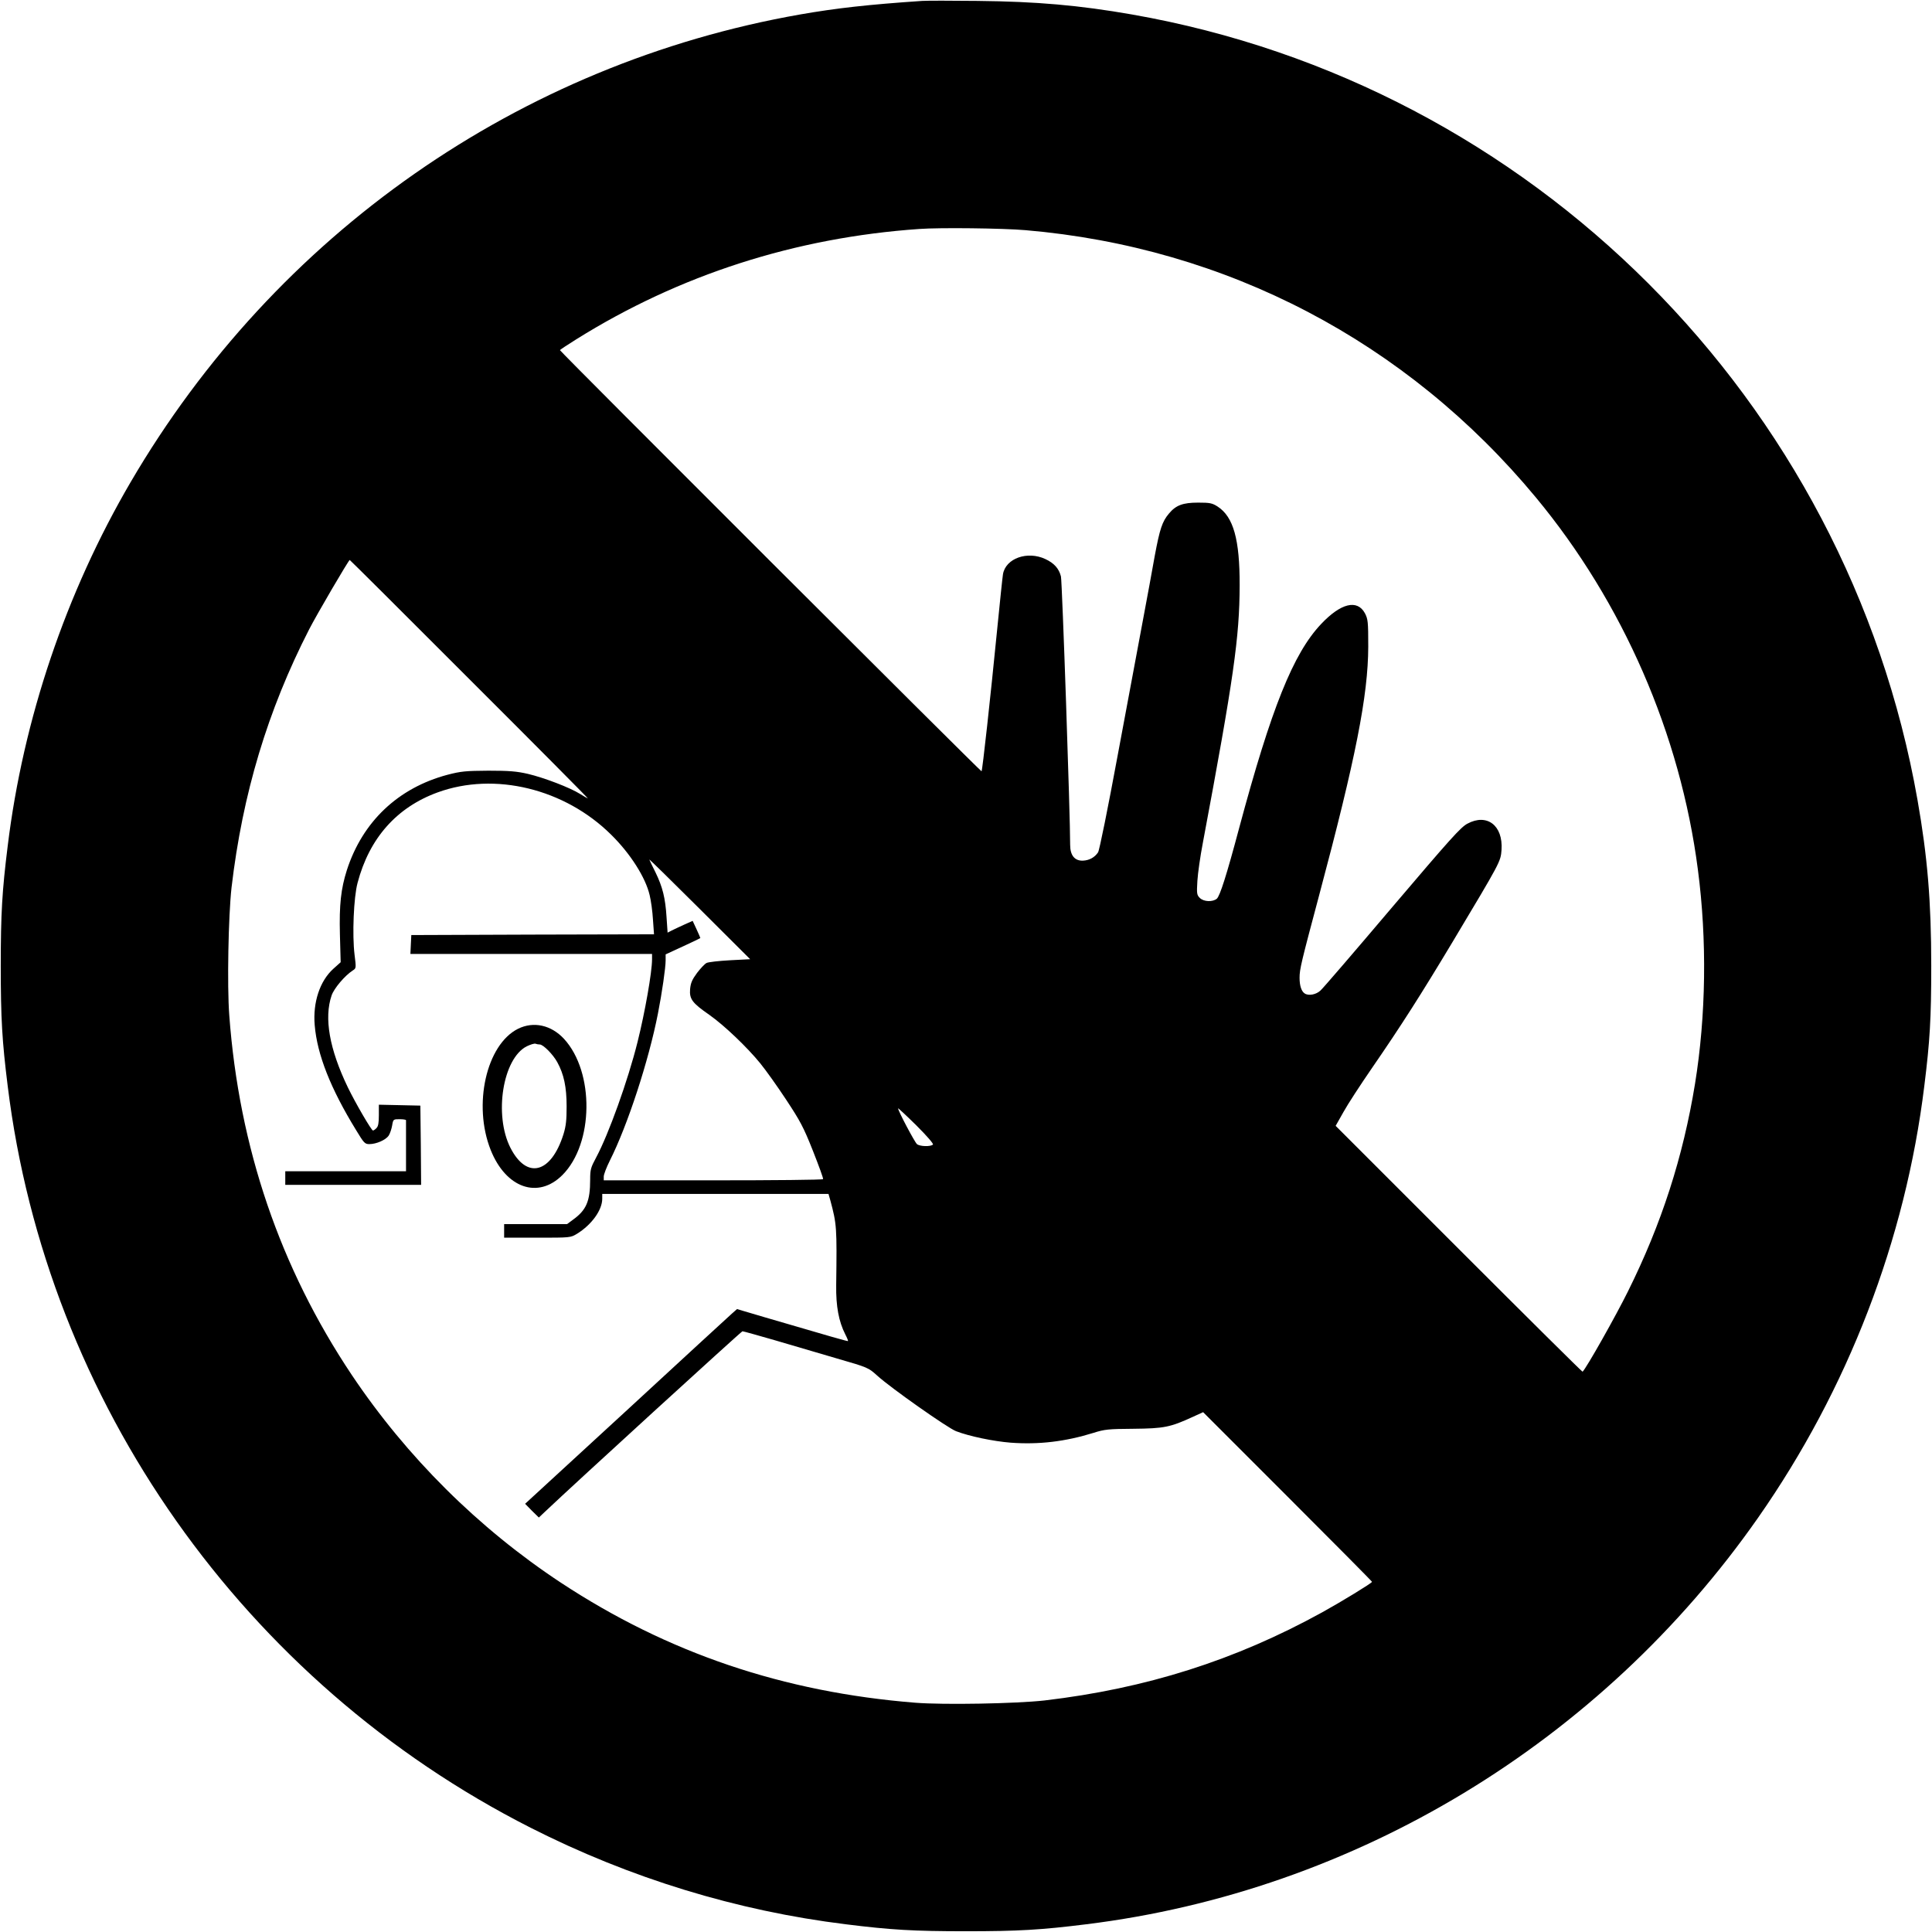 <?xml version="1.0" standalone="no"?>
<!DOCTYPE svg PUBLIC "-//W3C//DTD SVG 20010904//EN"
 "http://www.w3.org/TR/2001/REC-SVG-20010904/DTD/svg10.dtd">
<svg version="1.0" xmlns="http://www.w3.org/2000/svg"
 width="1280pt" height="1280pt" viewBox="0 0 1280 1280"
 preserveAspectRatio="xMidYMid meet">
<g transform="translate(0,1280) scale(0.1,-0.1)"
fill="#000000" stroke="none">
<path d="M6110 12794 c-356 -24 -570 -48 -810 -90 -1859 -327 -3474 -1455
-4435 -3099 -428 -732 -711 -1568 -814 -2410 -37 -297 -46 -446 -46 -795 0
-349 9 -498 46 -795 258 -2095 1566 -3951 3464 -4914 658 -334 1366 -551 2090
-640 297 -37 446 -46 795 -46 349 0 498 9 795 46 1783 219 3412 1205 4453
2694 595 851 976 1840 1101 2860 37 297 46 446 46 795 0 428 -25 725 -91 1100
-466 2651 -2555 4740 -5204 5204 -349 61 -631 86 -1025 90 -170 2 -335 2 -365
0z m685 -1519 c1332 -114 2524 -738 3380 -1770 578 -697 958 -1570 1074 -2467
61 -465 54 -967 -19 -1418 -79 -485 -222 -929 -445 -1377 -79 -160 -274 -506
-300 -531 -2 -2 -371 364 -820 813 l-816 816 52 92 c28 51 113 181 188 290
193 280 325 487 535 837 319 533 318 531 324 609 11 162 -96 244 -226 174 -45
-24 -112 -99 -498 -553 -245 -289 -458 -537 -475 -552 -29 -28 -80 -37 -105
-20 -22 14 -34 52 -34 104 0 57 11 102 130 548 242 906 324 1322 325 1645 0
167 -2 183 -22 222 -51 94 -160 67 -291 -72 -184 -195 -329 -556 -542 -1350
-84 -315 -127 -449 -148 -469 -27 -23 -87 -21 -113 5 -20 20 -21 29 -16 113 3
50 19 163 36 251 205 1094 243 1363 244 1705 1 306 -41 456 -146 524 -36 23
-51 26 -129 26 -101 0 -147 -17 -193 -72 -45 -53 -61 -102 -94 -278 -16 -91
-52 -286 -80 -435 -28 -148 -102 -549 -166 -889 -65 -352 -121 -629 -130 -643
-23 -34 -58 -53 -100 -55 -55 -2 -85 35 -85 105 1 175 -53 1748 -61 1778 -13
52 -45 88 -103 115 -119 56 -263 5 -281 -100 -3 -17 -21 -188 -40 -381 -43
-436 -96 -919 -102 -925 -4 -4 -2793 2781 -2793 2790 0 3 49 35 108 72 683
427 1451 674 2272 731 136 10 555 5 705 -8z m-3685 -2975 c435 -434 788 -790
785 -790 -2 0 -26 14 -52 30 -65 41 -236 107 -346 133 -75 17 -123 21 -262 21
-151 -1 -181 -4 -270 -27 -327 -87 -563 -310 -667 -632 -39 -123 -51 -228 -46
-425 l5 -185 -48 -43 c-90 -81 -137 -223 -124 -374 16 -194 105 -420 274 -695
52 -86 58 -93 88 -93 47 0 109 28 128 56 9 14 19 44 23 67 7 42 8 42 50 42 23
0 42 -3 42 -7 0 -5 0 -82 0 -173 l0 -165 -400 0 -400 0 0 -45 0 -45 450 0 450
0 -2 263 -3 262 -137 3 -138 3 0 -70 c0 -50 -4 -74 -16 -85 -8 -9 -19 -16 -23
-16 -10 0 -115 180 -166 285 -123 255 -159 461 -108 610 16 47 88 132 141 166
22 14 22 16 11 104 -16 129 -6 380 20 476 78 296 259 500 530 599 378 138 842
25 1150 -280 128 -126 228 -284 255 -400 9 -36 19 -109 22 -162 l7 -98 -804
-2 -804 -3 -3 -62 -3 -63 801 0 800 0 0 -36 c0 -84 -47 -351 -96 -547 -64
-257 -192 -612 -274 -765 -36 -67 -40 -80 -40 -147 0 -143 -25 -202 -114 -266
l-39 -29 -209 0 -208 0 0 -45 0 -45 220 0 c220 0 220 0 263 26 97 60 167 157
167 232 l0 32 750 0 749 0 12 -42 c43 -160 44 -179 39 -563 -2 -140 17 -240
60 -325 12 -23 20 -43 18 -45 -3 -2 -113 29 -549 157 l-186 55 -34 -30 c-19
-17 -335 -307 -702 -646 l-668 -614 45 -46 46 -45 37 35 c198 188 1305 1199
1312 1199 6 0 102 -27 213 -59 112 -33 297 -87 412 -121 208 -60 209 -61 268
-114 90 -82 467 -347 522 -368 88 -34 248 -67 361 -76 188 -14 363 7 550 65
72 23 98 26 265 27 202 2 243 10 393 79 l68 31 560 -560 c307 -307 559 -561
559 -564 0 -8 -205 -133 -330 -202 -577 -318 -1167 -505 -1840 -584 -186 -21
-668 -30 -856 -15 -874 70 -1640 329 -2349 796 -545 360 -1020 832 -1384 1375
-476 712 -747 1507 -812 2383 -15 198 -6 660 15 847 73 621 239 1173 514 1710
49 96 262 460 269 460 2 0 359 -355 793 -790z m1726 -1862 c-74 -4 -144 -12
-155 -18 -12 -6 -40 -36 -63 -66 -33 -45 -42 -66 -46 -108 -5 -65 14 -91 128
-170 98 -69 251 -215 337 -321 36 -44 113 -152 171 -240 93 -141 115 -181 178
-340 39 -99 70 -183 67 -187 -2 -5 -330 -8 -729 -8 l-724 0 0 25 c0 14 18 61
40 105 118 234 258 663 319 975 27 137 51 304 51 352 l0 40 115 53 c63 29 115
54 115 55 0 2 -11 28 -25 58 l-26 56 -56 -25 c-31 -14 -69 -32 -83 -39 l-27
-14 -7 103 c-8 127 -26 199 -73 296 -21 41 -39 80 -41 85 -2 6 147 -141 332
-325 l336 -335 -134 -7z m1345 -1221 c-15 -15 -87 -13 -106 3 -15 13 -125 220
-125 237 0 3 54 -47 120 -112 73 -73 116 -123 111 -128z"/>
<path d="M3432 5984 c-210 -105 -300 -504 -181 -803 101 -253 314 -327 475
-166 208 208 213 682 11 902 -85 92 -202 118 -305 67z m144 -104 c23 0 88 -66
116 -117 44 -80 62 -165 62 -293 0 -91 -4 -130 -21 -185 -82 -260 -243 -301
-351 -90 -111 218 -51 593 108 673 25 12 51 20 58 17 8 -3 20 -5 28 -5z"/>
</g>
</svg>
